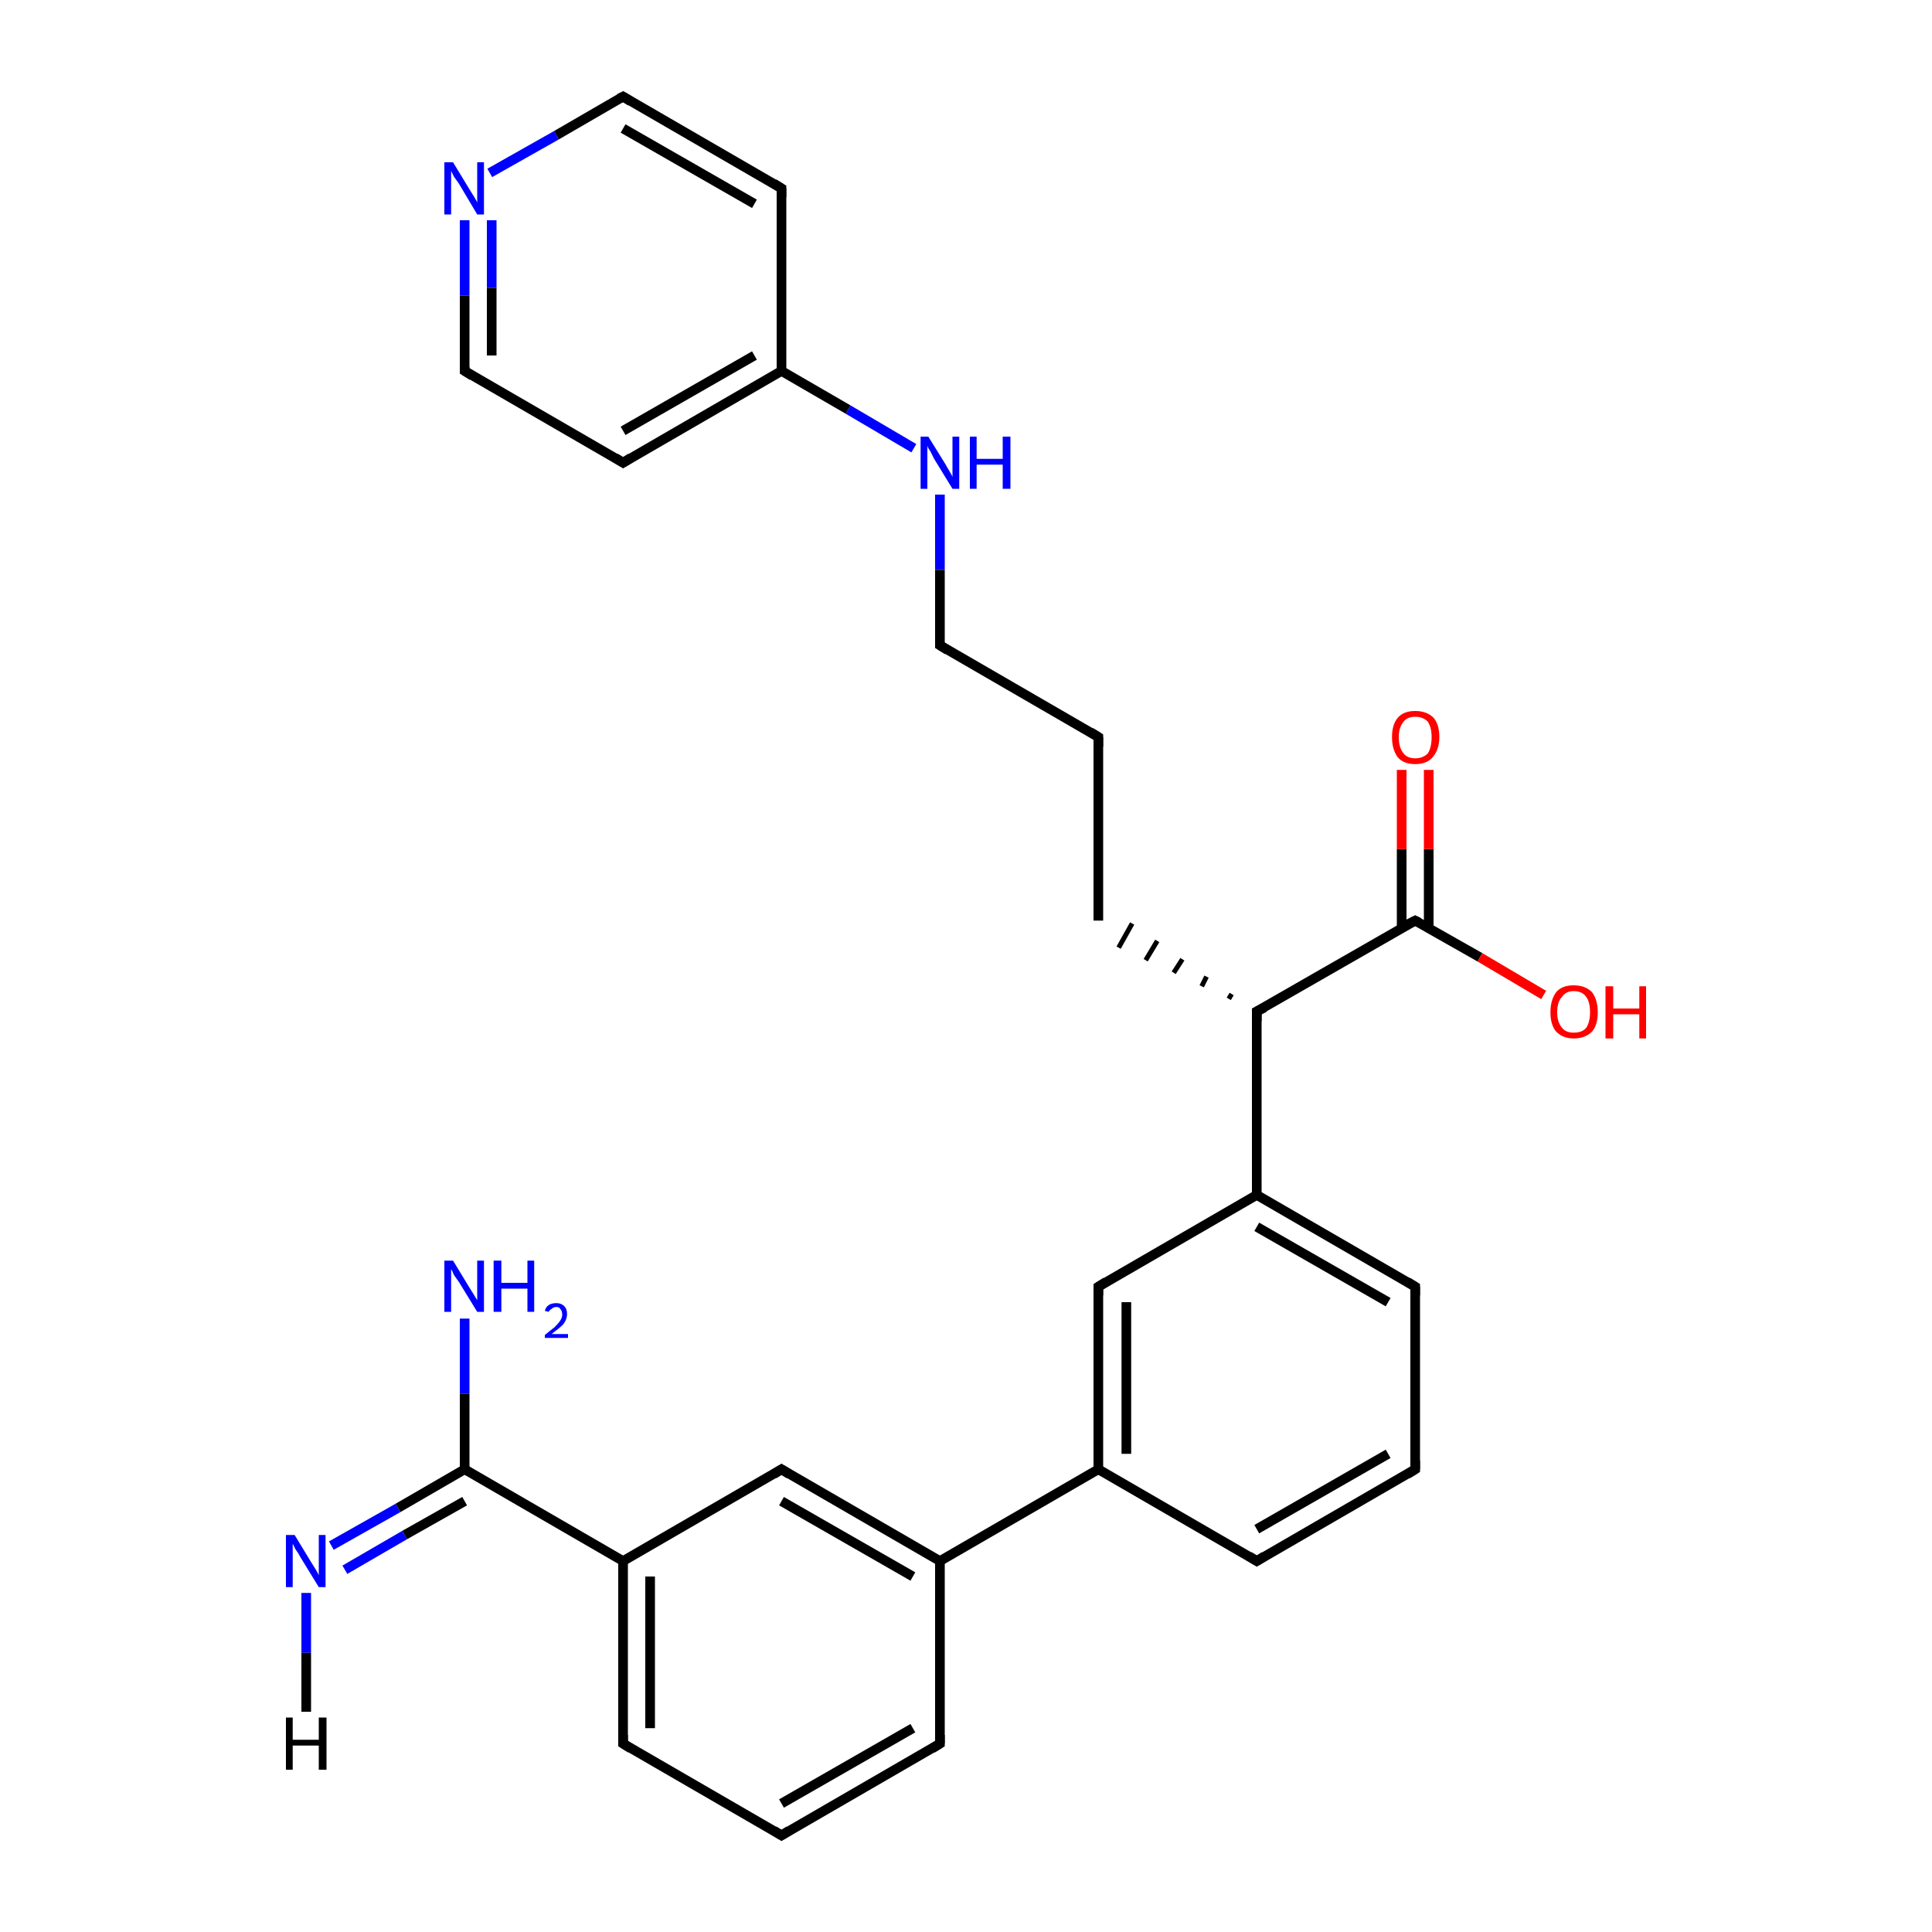 <?xml version='1.0' encoding='iso-8859-1'?>
<svg version='1.1' baseProfile='full'
              xmlns='http://www.w3.org/2000/svg'
                      xmlns:rdkit='http://www.rdkit.org/xml'
                      xmlns:xlink='http://www.w3.org/1999/xlink'
                  xml:space='preserve'
width='200px' height='200px' viewBox='0 0 200 200'>
<!-- END OF HEADER -->
<rect style='opacity:1.0;fill:#FFFFFF;stroke:none' width='200.0' height='200.0' x='0.0' y='0.0'> </rect>
<path class='bond-0 atom-0 atom-1' d='M 147.9,96.1 L 147.9,87.9' style='fill:none;fill-rule:evenodd;stroke:#000000;stroke-width:1.0px;stroke-linecap:butt;stroke-linejoin:miter;stroke-opacity:1' />
<path class='bond-0 atom-0 atom-1' d='M 147.9,87.9 L 147.9,79.7' style='fill:none;fill-rule:evenodd;stroke:#FF0000;stroke-width:1.0px;stroke-linecap:butt;stroke-linejoin:miter;stroke-opacity:1' />
<path class='bond-0 atom-0 atom-1' d='M 145.1,96.1 L 145.1,87.9' style='fill:none;fill-rule:evenodd;stroke:#000000;stroke-width:1.0px;stroke-linecap:butt;stroke-linejoin:miter;stroke-opacity:1' />
<path class='bond-0 atom-0 atom-1' d='M 145.1,87.9 L 145.1,79.7' style='fill:none;fill-rule:evenodd;stroke:#FF0000;stroke-width:1.0px;stroke-linecap:butt;stroke-linejoin:miter;stroke-opacity:1' />
<path class='bond-1 atom-0 atom-2' d='M 146.5,95.3 L 153.2,99.1' style='fill:none;fill-rule:evenodd;stroke:#000000;stroke-width:1.0px;stroke-linecap:butt;stroke-linejoin:miter;stroke-opacity:1' />
<path class='bond-1 atom-0 atom-2' d='M 153.2,99.1 L 159.8,103.0' style='fill:none;fill-rule:evenodd;stroke:#FF0000;stroke-width:1.0px;stroke-linecap:butt;stroke-linejoin:miter;stroke-opacity:1' />
<path class='bond-2 atom-0 atom-10' d='M 146.5,95.3 L 130.1,104.7' style='fill:none;fill-rule:evenodd;stroke:#000000;stroke-width:1.0px;stroke-linecap:butt;stroke-linejoin:miter;stroke-opacity:1' />
<path class='bond-3 atom-3 atom-4' d='M 48.1,22.8 L 48.1,30.6' style='fill:none;fill-rule:evenodd;stroke:#0000FF;stroke-width:1.0px;stroke-linecap:butt;stroke-linejoin:miter;stroke-opacity:1' />
<path class='bond-3 atom-3 atom-4' d='M 48.1,30.6 L 48.1,38.4' style='fill:none;fill-rule:evenodd;stroke:#000000;stroke-width:1.0px;stroke-linecap:butt;stroke-linejoin:miter;stroke-opacity:1' />
<path class='bond-3 atom-3 atom-4' d='M 50.9,22.8 L 50.9,29.8' style='fill:none;fill-rule:evenodd;stroke:#0000FF;stroke-width:1.0px;stroke-linecap:butt;stroke-linejoin:miter;stroke-opacity:1' />
<path class='bond-3 atom-3 atom-4' d='M 50.9,29.8 L 50.9,36.8' style='fill:none;fill-rule:evenodd;stroke:#000000;stroke-width:1.0px;stroke-linecap:butt;stroke-linejoin:miter;stroke-opacity:1' />
<path class='bond-4 atom-3 atom-8' d='M 50.7,17.9 L 57.6,14.0' style='fill:none;fill-rule:evenodd;stroke:#0000FF;stroke-width:1.0px;stroke-linecap:butt;stroke-linejoin:miter;stroke-opacity:1' />
<path class='bond-4 atom-3 atom-8' d='M 57.6,14.0 L 64.5,10.0' style='fill:none;fill-rule:evenodd;stroke:#000000;stroke-width:1.0px;stroke-linecap:butt;stroke-linejoin:miter;stroke-opacity:1' />
<path class='bond-5 atom-4 atom-5' d='M 48.1,38.4 L 64.5,47.9' style='fill:none;fill-rule:evenodd;stroke:#000000;stroke-width:1.0px;stroke-linecap:butt;stroke-linejoin:miter;stroke-opacity:1' />
<path class='bond-6 atom-5 atom-6' d='M 64.5,47.9 L 80.9,38.4' style='fill:none;fill-rule:evenodd;stroke:#000000;stroke-width:1.0px;stroke-linecap:butt;stroke-linejoin:miter;stroke-opacity:1' />
<path class='bond-6 atom-5 atom-6' d='M 64.5,44.6 L 78.1,36.8' style='fill:none;fill-rule:evenodd;stroke:#000000;stroke-width:1.0px;stroke-linecap:butt;stroke-linejoin:miter;stroke-opacity:1' />
<path class='bond-7 atom-6 atom-7' d='M 80.9,38.4 L 80.9,19.5' style='fill:none;fill-rule:evenodd;stroke:#000000;stroke-width:1.0px;stroke-linecap:butt;stroke-linejoin:miter;stroke-opacity:1' />
<path class='bond-8 atom-6 atom-9' d='M 80.9,38.4 L 87.8,42.4' style='fill:none;fill-rule:evenodd;stroke:#000000;stroke-width:1.0px;stroke-linecap:butt;stroke-linejoin:miter;stroke-opacity:1' />
<path class='bond-8 atom-6 atom-9' d='M 87.8,42.4 L 94.6,46.4' style='fill:none;fill-rule:evenodd;stroke:#0000FF;stroke-width:1.0px;stroke-linecap:butt;stroke-linejoin:miter;stroke-opacity:1' />
<path class='bond-9 atom-7 atom-8' d='M 80.9,19.5 L 64.5,10.0' style='fill:none;fill-rule:evenodd;stroke:#000000;stroke-width:1.0px;stroke-linecap:butt;stroke-linejoin:miter;stroke-opacity:1' />
<path class='bond-9 atom-7 atom-8' d='M 78.1,21.1 L 64.5,13.3' style='fill:none;fill-rule:evenodd;stroke:#000000;stroke-width:1.0px;stroke-linecap:butt;stroke-linejoin:miter;stroke-opacity:1' />
<path class='bond-10 atom-9 atom-13' d='M 97.3,51.2 L 97.3,59.0' style='fill:none;fill-rule:evenodd;stroke:#0000FF;stroke-width:1.0px;stroke-linecap:butt;stroke-linejoin:miter;stroke-opacity:1' />
<path class='bond-10 atom-9 atom-13' d='M 97.3,59.0 L 97.3,66.8' style='fill:none;fill-rule:evenodd;stroke:#000000;stroke-width:1.0px;stroke-linecap:butt;stroke-linejoin:miter;stroke-opacity:1' />
<path class='bond-11 atom-10 atom-11' d='M 127.5,102.9 L 127.2,103.4' style='fill:none;fill-rule:evenodd;stroke:#000000;stroke-width:0.5px;stroke-linecap:butt;stroke-linejoin:miter;stroke-opacity:1' />
<path class='bond-11 atom-10 atom-11' d='M 124.9,101.1 L 124.4,102.1' style='fill:none;fill-rule:evenodd;stroke:#000000;stroke-width:0.5px;stroke-linecap:butt;stroke-linejoin:miter;stroke-opacity:1' />
<path class='bond-11 atom-10 atom-11' d='M 122.4,99.3 L 121.5,100.7' style='fill:none;fill-rule:evenodd;stroke:#000000;stroke-width:0.5px;stroke-linecap:butt;stroke-linejoin:miter;stroke-opacity:1' />
<path class='bond-11 atom-10 atom-11' d='M 119.8,97.4 L 118.6,99.4' style='fill:none;fill-rule:evenodd;stroke:#000000;stroke-width:0.5px;stroke-linecap:butt;stroke-linejoin:miter;stroke-opacity:1' />
<path class='bond-11 atom-10 atom-11' d='M 117.2,95.6 L 115.8,98.1' style='fill:none;fill-rule:evenodd;stroke:#000000;stroke-width:0.5px;stroke-linecap:butt;stroke-linejoin:miter;stroke-opacity:1' />
<path class='bond-12 atom-10 atom-20' d='M 130.1,104.7 L 130.1,123.7' style='fill:none;fill-rule:evenodd;stroke:#000000;stroke-width:1.0px;stroke-linecap:butt;stroke-linejoin:miter;stroke-opacity:1' />
<path class='bond-13 atom-11 atom-12' d='M 113.7,95.3 L 113.7,76.3' style='fill:none;fill-rule:evenodd;stroke:#000000;stroke-width:1.0px;stroke-linecap:butt;stroke-linejoin:miter;stroke-opacity:1' />
<path class='bond-14 atom-12 atom-13' d='M 113.7,76.3 L 97.3,66.8' style='fill:none;fill-rule:evenodd;stroke:#000000;stroke-width:1.0px;stroke-linecap:butt;stroke-linejoin:miter;stroke-opacity:1' />
<path class='bond-15 atom-14 atom-16' d='M 34.3,160.0 L 41.2,156.1' style='fill:none;fill-rule:evenodd;stroke:#0000FF;stroke-width:1.0px;stroke-linecap:butt;stroke-linejoin:miter;stroke-opacity:1' />
<path class='bond-15 atom-14 atom-16' d='M 41.2,156.1 L 48.1,152.1' style='fill:none;fill-rule:evenodd;stroke:#000000;stroke-width:1.0px;stroke-linecap:butt;stroke-linejoin:miter;stroke-opacity:1' />
<path class='bond-15 atom-14 atom-16' d='M 35.7,162.5 L 41.9,158.9' style='fill:none;fill-rule:evenodd;stroke:#0000FF;stroke-width:1.0px;stroke-linecap:butt;stroke-linejoin:miter;stroke-opacity:1' />
<path class='bond-15 atom-14 atom-16' d='M 41.9,158.9 L 48.1,155.4' style='fill:none;fill-rule:evenodd;stroke:#000000;stroke-width:1.0px;stroke-linecap:butt;stroke-linejoin:miter;stroke-opacity:1' />
<path class='bond-16 atom-14 atom-29' d='M 31.7,164.9 L 31.7,171.1' style='fill:none;fill-rule:evenodd;stroke:#0000FF;stroke-width:1.0px;stroke-linecap:butt;stroke-linejoin:miter;stroke-opacity:1' />
<path class='bond-16 atom-14 atom-29' d='M 31.7,171.1 L 31.7,177.2' style='fill:none;fill-rule:evenodd;stroke:#000000;stroke-width:1.0px;stroke-linecap:butt;stroke-linejoin:miter;stroke-opacity:1' />
<path class='bond-17 atom-15 atom-16' d='M 48.1,136.5 L 48.1,144.3' style='fill:none;fill-rule:evenodd;stroke:#0000FF;stroke-width:1.0px;stroke-linecap:butt;stroke-linejoin:miter;stroke-opacity:1' />
<path class='bond-17 atom-15 atom-16' d='M 48.1,144.3 L 48.1,152.1' style='fill:none;fill-rule:evenodd;stroke:#000000;stroke-width:1.0px;stroke-linecap:butt;stroke-linejoin:miter;stroke-opacity:1' />
<path class='bond-18 atom-16 atom-27' d='M 48.1,152.1 L 64.5,161.6' style='fill:none;fill-rule:evenodd;stroke:#000000;stroke-width:1.0px;stroke-linecap:butt;stroke-linejoin:miter;stroke-opacity:1' />
<path class='bond-19 atom-17 atom-18' d='M 130.1,161.6 L 146.5,152.1' style='fill:none;fill-rule:evenodd;stroke:#000000;stroke-width:1.0px;stroke-linecap:butt;stroke-linejoin:miter;stroke-opacity:1' />
<path class='bond-19 atom-17 atom-18' d='M 130.1,158.3 L 143.7,150.5' style='fill:none;fill-rule:evenodd;stroke:#000000;stroke-width:1.0px;stroke-linecap:butt;stroke-linejoin:miter;stroke-opacity:1' />
<path class='bond-20 atom-17 atom-22' d='M 130.1,161.6 L 113.7,152.1' style='fill:none;fill-rule:evenodd;stroke:#000000;stroke-width:1.0px;stroke-linecap:butt;stroke-linejoin:miter;stroke-opacity:1' />
<path class='bond-21 atom-18 atom-19' d='M 146.5,152.1 L 146.5,133.2' style='fill:none;fill-rule:evenodd;stroke:#000000;stroke-width:1.0px;stroke-linecap:butt;stroke-linejoin:miter;stroke-opacity:1' />
<path class='bond-22 atom-19 atom-20' d='M 146.5,133.2 L 130.1,123.7' style='fill:none;fill-rule:evenodd;stroke:#000000;stroke-width:1.0px;stroke-linecap:butt;stroke-linejoin:miter;stroke-opacity:1' />
<path class='bond-22 atom-19 atom-20' d='M 143.7,134.8 L 130.1,127.0' style='fill:none;fill-rule:evenodd;stroke:#000000;stroke-width:1.0px;stroke-linecap:butt;stroke-linejoin:miter;stroke-opacity:1' />
<path class='bond-23 atom-20 atom-21' d='M 130.1,123.7 L 113.7,133.2' style='fill:none;fill-rule:evenodd;stroke:#000000;stroke-width:1.0px;stroke-linecap:butt;stroke-linejoin:miter;stroke-opacity:1' />
<path class='bond-24 atom-21 atom-22' d='M 113.7,133.2 L 113.7,152.1' style='fill:none;fill-rule:evenodd;stroke:#000000;stroke-width:1.0px;stroke-linecap:butt;stroke-linejoin:miter;stroke-opacity:1' />
<path class='bond-24 atom-21 atom-22' d='M 116.6,134.8 L 116.6,150.5' style='fill:none;fill-rule:evenodd;stroke:#000000;stroke-width:1.0px;stroke-linecap:butt;stroke-linejoin:miter;stroke-opacity:1' />
<path class='bond-25 atom-22 atom-25' d='M 113.7,152.1 L 97.3,161.6' style='fill:none;fill-rule:evenodd;stroke:#000000;stroke-width:1.0px;stroke-linecap:butt;stroke-linejoin:miter;stroke-opacity:1' />
<path class='bond-26 atom-23 atom-24' d='M 80.9,190.0 L 97.3,180.5' style='fill:none;fill-rule:evenodd;stroke:#000000;stroke-width:1.0px;stroke-linecap:butt;stroke-linejoin:miter;stroke-opacity:1' />
<path class='bond-26 atom-23 atom-24' d='M 80.9,186.7 L 94.5,178.9' style='fill:none;fill-rule:evenodd;stroke:#000000;stroke-width:1.0px;stroke-linecap:butt;stroke-linejoin:miter;stroke-opacity:1' />
<path class='bond-27 atom-23 atom-28' d='M 80.9,190.0 L 64.5,180.5' style='fill:none;fill-rule:evenodd;stroke:#000000;stroke-width:1.0px;stroke-linecap:butt;stroke-linejoin:miter;stroke-opacity:1' />
<path class='bond-28 atom-24 atom-25' d='M 97.3,180.5 L 97.3,161.6' style='fill:none;fill-rule:evenodd;stroke:#000000;stroke-width:1.0px;stroke-linecap:butt;stroke-linejoin:miter;stroke-opacity:1' />
<path class='bond-29 atom-25 atom-26' d='M 97.3,161.6 L 80.9,152.1' style='fill:none;fill-rule:evenodd;stroke:#000000;stroke-width:1.0px;stroke-linecap:butt;stroke-linejoin:miter;stroke-opacity:1' />
<path class='bond-29 atom-25 atom-26' d='M 94.5,163.2 L 80.9,155.4' style='fill:none;fill-rule:evenodd;stroke:#000000;stroke-width:1.0px;stroke-linecap:butt;stroke-linejoin:miter;stroke-opacity:1' />
<path class='bond-30 atom-26 atom-27' d='M 80.9,152.1 L 64.5,161.6' style='fill:none;fill-rule:evenodd;stroke:#000000;stroke-width:1.0px;stroke-linecap:butt;stroke-linejoin:miter;stroke-opacity:1' />
<path class='bond-31 atom-27 atom-28' d='M 64.5,161.6 L 64.5,180.5' style='fill:none;fill-rule:evenodd;stroke:#000000;stroke-width:1.0px;stroke-linecap:butt;stroke-linejoin:miter;stroke-opacity:1' />
<path class='bond-31 atom-27 atom-28' d='M 67.3,163.2 L 67.3,178.9' style='fill:none;fill-rule:evenodd;stroke:#000000;stroke-width:1.0px;stroke-linecap:butt;stroke-linejoin:miter;stroke-opacity:1' />
<path d='M 146.9,95.5 L 146.5,95.3 L 145.7,95.7' style='fill:none;stroke:#000000;stroke-width:1.0px;stroke-linecap:butt;stroke-linejoin:miter;stroke-opacity:1;' />
<path d='M 48.1,38.0 L 48.1,38.4 L 48.9,38.9' style='fill:none;stroke:#000000;stroke-width:1.0px;stroke-linecap:butt;stroke-linejoin:miter;stroke-opacity:1;' />
<path d='M 63.7,47.4 L 64.5,47.9 L 65.3,47.4' style='fill:none;stroke:#000000;stroke-width:1.0px;stroke-linecap:butt;stroke-linejoin:miter;stroke-opacity:1;' />
<path d='M 80.9,20.4 L 80.9,19.5 L 80.1,19.0' style='fill:none;stroke:#000000;stroke-width:1.0px;stroke-linecap:butt;stroke-linejoin:miter;stroke-opacity:1;' />
<path d='M 64.1,10.2 L 64.5,10.0 L 65.3,10.5' style='fill:none;stroke:#000000;stroke-width:1.0px;stroke-linecap:butt;stroke-linejoin:miter;stroke-opacity:1;' />
<path d='M 130.9,104.3 L 130.1,104.7 L 130.1,105.7' style='fill:none;stroke:#000000;stroke-width:1.0px;stroke-linecap:butt;stroke-linejoin:miter;stroke-opacity:1;' />
<path d='M 113.7,77.3 L 113.7,76.3 L 112.9,75.8' style='fill:none;stroke:#000000;stroke-width:1.0px;stroke-linecap:butt;stroke-linejoin:miter;stroke-opacity:1;' />
<path d='M 97.3,66.5 L 97.3,66.8 L 98.1,67.3' style='fill:none;stroke:#000000;stroke-width:1.0px;stroke-linecap:butt;stroke-linejoin:miter;stroke-opacity:1;' />
<path d='M 130.9,161.1 L 130.1,161.6 L 129.3,161.1' style='fill:none;stroke:#000000;stroke-width:1.0px;stroke-linecap:butt;stroke-linejoin:miter;stroke-opacity:1;' />
<path d='M 145.7,152.6 L 146.5,152.1 L 146.5,151.2' style='fill:none;stroke:#000000;stroke-width:1.0px;stroke-linecap:butt;stroke-linejoin:miter;stroke-opacity:1;' />
<path d='M 146.5,134.1 L 146.5,133.2 L 145.7,132.7' style='fill:none;stroke:#000000;stroke-width:1.0px;stroke-linecap:butt;stroke-linejoin:miter;stroke-opacity:1;' />
<path d='M 114.5,132.7 L 113.7,133.2 L 113.7,134.1' style='fill:none;stroke:#000000;stroke-width:1.0px;stroke-linecap:butt;stroke-linejoin:miter;stroke-opacity:1;' />
<path d='M 81.7,189.5 L 80.9,190.0 L 80.1,189.5' style='fill:none;stroke:#000000;stroke-width:1.0px;stroke-linecap:butt;stroke-linejoin:miter;stroke-opacity:1;' />
<path d='M 96.5,181.0 L 97.3,180.5 L 97.3,179.6' style='fill:none;stroke:#000000;stroke-width:1.0px;stroke-linecap:butt;stroke-linejoin:miter;stroke-opacity:1;' />
<path d='M 81.7,152.6 L 80.9,152.1 L 80.1,152.6' style='fill:none;stroke:#000000;stroke-width:1.0px;stroke-linecap:butt;stroke-linejoin:miter;stroke-opacity:1;' />
<path d='M 65.3,181.0 L 64.5,180.5 L 64.5,179.6' style='fill:none;stroke:#000000;stroke-width:1.0px;stroke-linecap:butt;stroke-linejoin:miter;stroke-opacity:1;' />
<path class='atom-1' d='M 144.1 76.3
Q 144.1 75.0, 144.7 74.3
Q 145.3 73.6, 146.5 73.6
Q 147.7 73.6, 148.4 74.3
Q 149.0 75.0, 149.0 76.3
Q 149.0 77.6, 148.3 78.4
Q 147.7 79.1, 146.5 79.1
Q 145.3 79.1, 144.7 78.4
Q 144.1 77.6, 144.1 76.3
M 146.5 78.5
Q 147.3 78.5, 147.8 78.0
Q 148.2 77.4, 148.2 76.3
Q 148.2 75.3, 147.8 74.7
Q 147.3 74.2, 146.5 74.2
Q 145.7 74.2, 145.3 74.7
Q 144.8 75.3, 144.8 76.3
Q 144.8 77.4, 145.3 78.0
Q 145.7 78.5, 146.5 78.5
' fill='#FF0000'/>
<path class='atom-2' d='M 160.5 104.8
Q 160.5 103.5, 161.1 102.7
Q 161.7 102.0, 162.9 102.0
Q 164.1 102.0, 164.8 102.7
Q 165.4 103.5, 165.4 104.8
Q 165.4 106.1, 164.8 106.8
Q 164.1 107.5, 162.9 107.5
Q 161.8 107.5, 161.1 106.8
Q 160.5 106.1, 160.5 104.8
M 162.9 106.9
Q 163.8 106.9, 164.2 106.4
Q 164.6 105.8, 164.6 104.8
Q 164.6 103.7, 164.2 103.2
Q 163.8 102.6, 162.9 102.6
Q 162.1 102.6, 161.7 103.2
Q 161.2 103.7, 161.2 104.8
Q 161.2 105.8, 161.7 106.4
Q 162.1 106.9, 162.9 106.9
' fill='#FF0000'/>
<path class='atom-2' d='M 166.2 102.1
L 167.0 102.1
L 167.0 104.4
L 169.7 104.4
L 169.7 102.1
L 170.4 102.1
L 170.4 107.5
L 169.7 107.5
L 169.7 105.0
L 167.0 105.0
L 167.0 107.5
L 166.2 107.5
L 166.2 102.1
' fill='#FF0000'/>
<path class='atom-3' d='M 46.9 16.8
L 48.6 19.6
Q 48.8 19.9, 49.1 20.4
Q 49.4 20.9, 49.4 21.0
L 49.4 16.8
L 50.1 16.8
L 50.1 22.2
L 49.4 22.2
L 47.5 19.0
Q 47.3 18.7, 47.0 18.3
Q 46.8 17.9, 46.7 17.7
L 46.7 22.2
L 46.0 22.2
L 46.0 16.8
L 46.9 16.8
' fill='#0000FF'/>
<path class='atom-9' d='M 96.1 45.2
L 97.9 48.1
Q 98.0 48.3, 98.3 48.8
Q 98.6 49.3, 98.6 49.4
L 98.6 45.2
L 99.3 45.2
L 99.3 50.6
L 98.6 50.6
L 96.7 47.5
Q 96.5 47.1, 96.3 46.7
Q 96.0 46.3, 96.0 46.1
L 96.0 50.6
L 95.3 50.6
L 95.3 45.2
L 96.1 45.2
' fill='#0000FF'/>
<path class='atom-9' d='M 100.4 45.2
L 101.1 45.2
L 101.1 47.5
L 103.8 47.5
L 103.8 45.2
L 104.6 45.2
L 104.6 50.6
L 103.8 50.6
L 103.8 48.1
L 101.1 48.1
L 101.1 50.6
L 100.4 50.6
L 100.4 45.2
' fill='#0000FF'/>
<path class='atom-14' d='M 30.5 158.9
L 32.2 161.7
Q 32.4 162.0, 32.7 162.5
Q 33.0 163.0, 33.0 163.1
L 33.0 158.9
L 33.7 158.9
L 33.7 164.3
L 33.0 164.3
L 31.1 161.2
Q 30.9 160.8, 30.6 160.4
Q 30.4 160.0, 30.3 159.8
L 30.3 164.3
L 29.6 164.3
L 29.6 158.9
L 30.5 158.9
' fill='#0000FF'/>
<path class='atom-15' d='M 46.9 130.5
L 48.6 133.3
Q 48.8 133.6, 49.1 134.1
Q 49.4 134.6, 49.4 134.6
L 49.4 130.5
L 50.1 130.5
L 50.1 135.8
L 49.4 135.8
L 47.5 132.7
Q 47.3 132.4, 47.0 132.0
Q 46.8 131.5, 46.7 131.4
L 46.7 135.8
L 46.0 135.8
L 46.0 130.5
L 46.9 130.5
' fill='#0000FF'/>
<path class='atom-15' d='M 51.1 130.5
L 51.9 130.5
L 51.9 132.8
L 54.6 132.8
L 54.6 130.5
L 55.3 130.5
L 55.3 135.8
L 54.6 135.8
L 54.6 133.4
L 51.9 133.4
L 51.9 135.8
L 51.1 135.8
L 51.1 130.5
' fill='#0000FF'/>
<path class='atom-15' d='M 56.4 135.7
Q 56.5 135.3, 56.8 135.1
Q 57.1 134.9, 57.6 134.9
Q 58.1 134.9, 58.4 135.2
Q 58.7 135.5, 58.7 136.0
Q 58.7 136.6, 58.3 137.1
Q 57.9 137.5, 57.1 138.1
L 58.8 138.1
L 58.8 138.5
L 56.4 138.5
L 56.4 138.2
Q 57.0 137.7, 57.4 137.4
Q 57.8 137.0, 58.0 136.7
Q 58.2 136.4, 58.2 136.1
Q 58.2 135.7, 58.0 135.5
Q 57.9 135.3, 57.6 135.3
Q 57.3 135.3, 57.1 135.5
Q 56.9 135.6, 56.8 135.8
L 56.4 135.7
' fill='#0000FF'/>
<path class='atom-29' d='M 29.6 177.8
L 30.3 177.8
L 30.3 180.1
L 33.0 180.1
L 33.0 177.8
L 33.8 177.8
L 33.8 183.2
L 33.0 183.2
L 33.0 180.7
L 30.3 180.7
L 30.3 183.2
L 29.6 183.2
L 29.6 177.8
' fill='#000000'/>
</svg>
